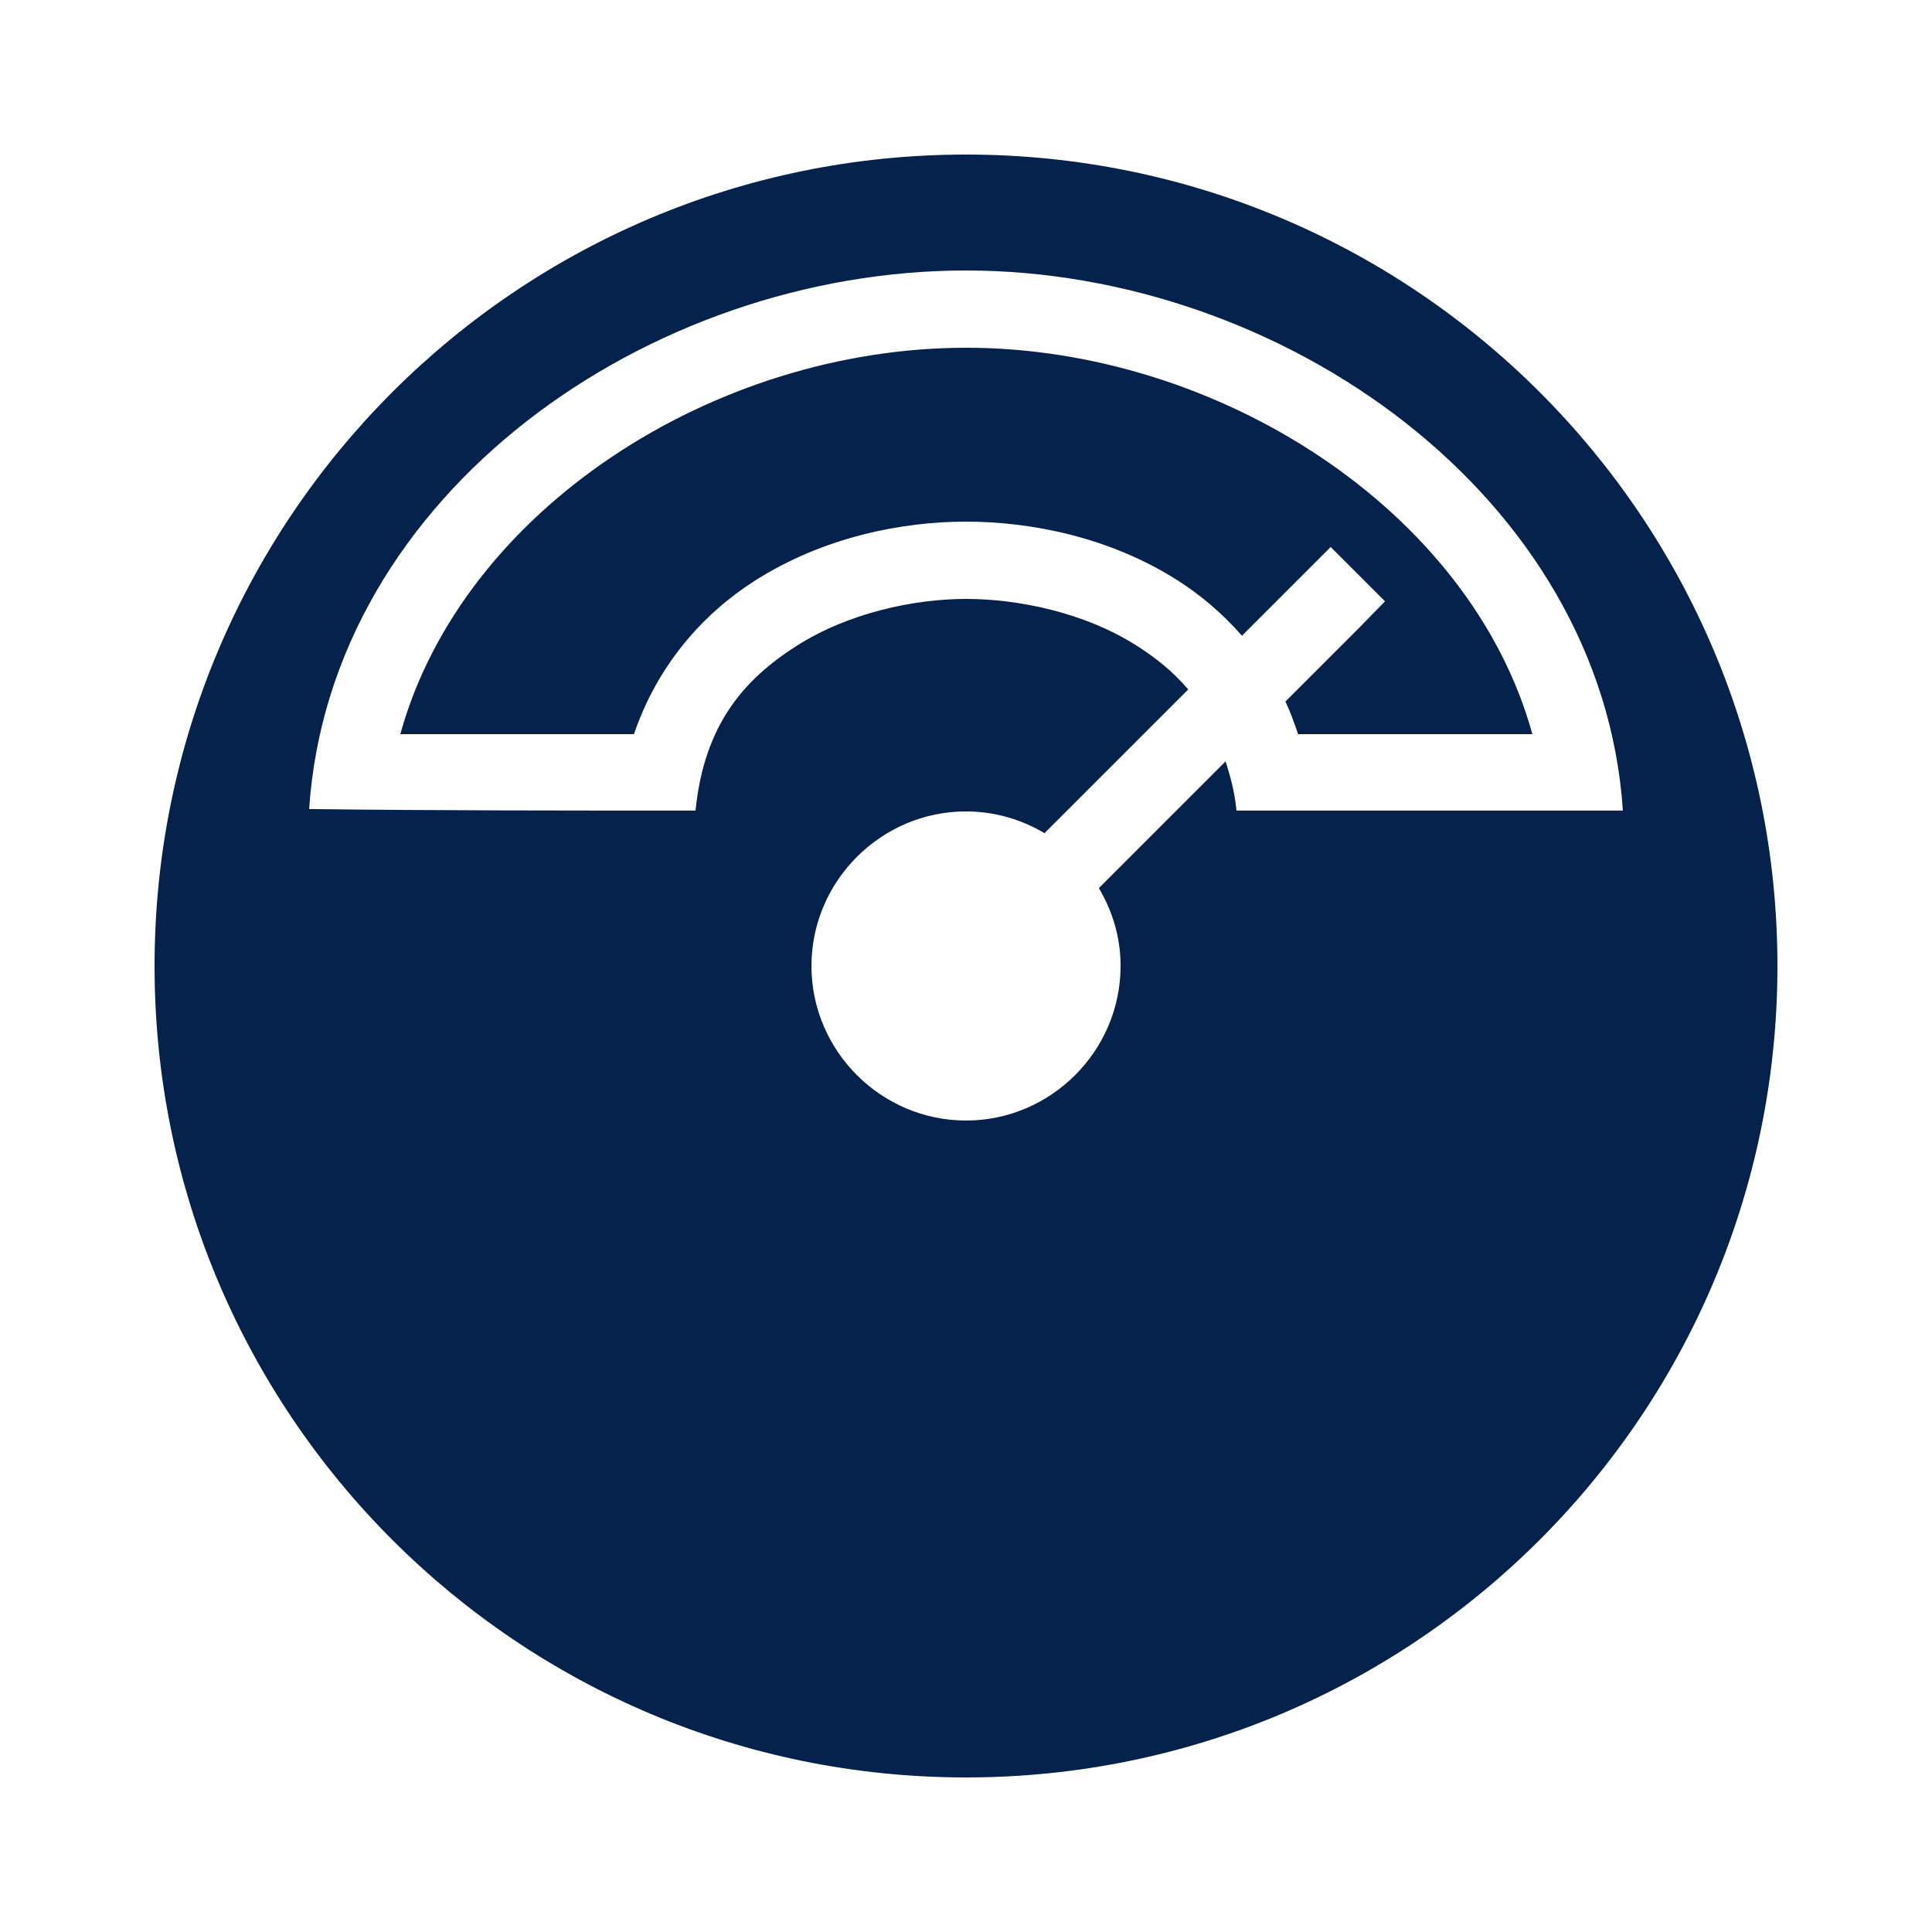 <svg height='100px' width='100px'  fill="#05224c" xmlns:dc="http://purl.org/dc/elements/1.1/" xmlns:cc="http://creativecommons.org/ns#" xmlns:rdf="http://www.w3.org/1999/02/22-rdf-syntax-ns#" xmlns:svg="http://www.w3.org/2000/svg" xmlns="http://www.w3.org/2000/svg" xmlns:sodipodi="http://sodipodi.sourceforge.net/DTD/sodipodi-0.dtd" xmlns:inkscape="http://www.inkscape.org/namespaces/inkscape" version="1.1" x="0px" y="0px" viewBox="0 0 100 100"><g transform="translate(0,-952.362)"><path d="m 50,960.362 c -23.196,0 -42,18.804 -42,42 0,23.196 18.804,42 42,42 23.196,0 42,-18.804 42,-42 0,-23.196 -18.804,-42 -42,-42 z m 0,6 c 16.376,0 32.921,11.675 34,27.956 -6,0 -14,0 -20,0 -0.1,-1.004 -0.307,-1.722 -0.562,-2.55 l -6.562,6.562 c 0.709,1.193 1.125,2.553 1.125,4.031 0,4.395 -3.605,8 -8,8 -4.395,0 -8,-3.605 -8,-8 0,-4.394 3.605,-8 8,-8 1.478,0 2.87,0.416 4.062,1.125 l 7.438,-7.437 c -0.77,-0.917 -1.692,-1.65 -2.688,-2.281 -2.704,-1.715 -6.14,-2.406 -8.812,-2.406 -2.673,0 -6.08,0.714 -8.781,2.438 -2.701,1.724 -4.772,4.06 -5.219,8.518 -6,0 -14,0 -20,-0.081 1.095,-16.354 17.592,-27.875 34,-27.875 z m 0,4 c -13.018,0 -26.057,8.36 -29.281,20 l 12.094,0 c 1.228,-3.594 3.574,-6.23 6.25,-7.937 3.547,-2.264 7.61,-3.063 10.938,-3.063 3.327,0 7.39,0.781 10.938,3.031 1.206,0.765 2.345,1.731 3.344,2.875 l 3.188,-3.188 1.406,-1.406 2.812,2.812 -1.406,1.438 -3.75,3.75 c 0.252,0.53 0.46,1.108 0.656,1.687 l 12.125,0 c -3.189,-11.604 -16.302,-20 -29.312,-20 z" style="color:#000000;enable-background:accumulate;" fill="#05224c" stroke="none" marker="none" visibility="visible" display="inline" overflow="visible"></path></g></svg>